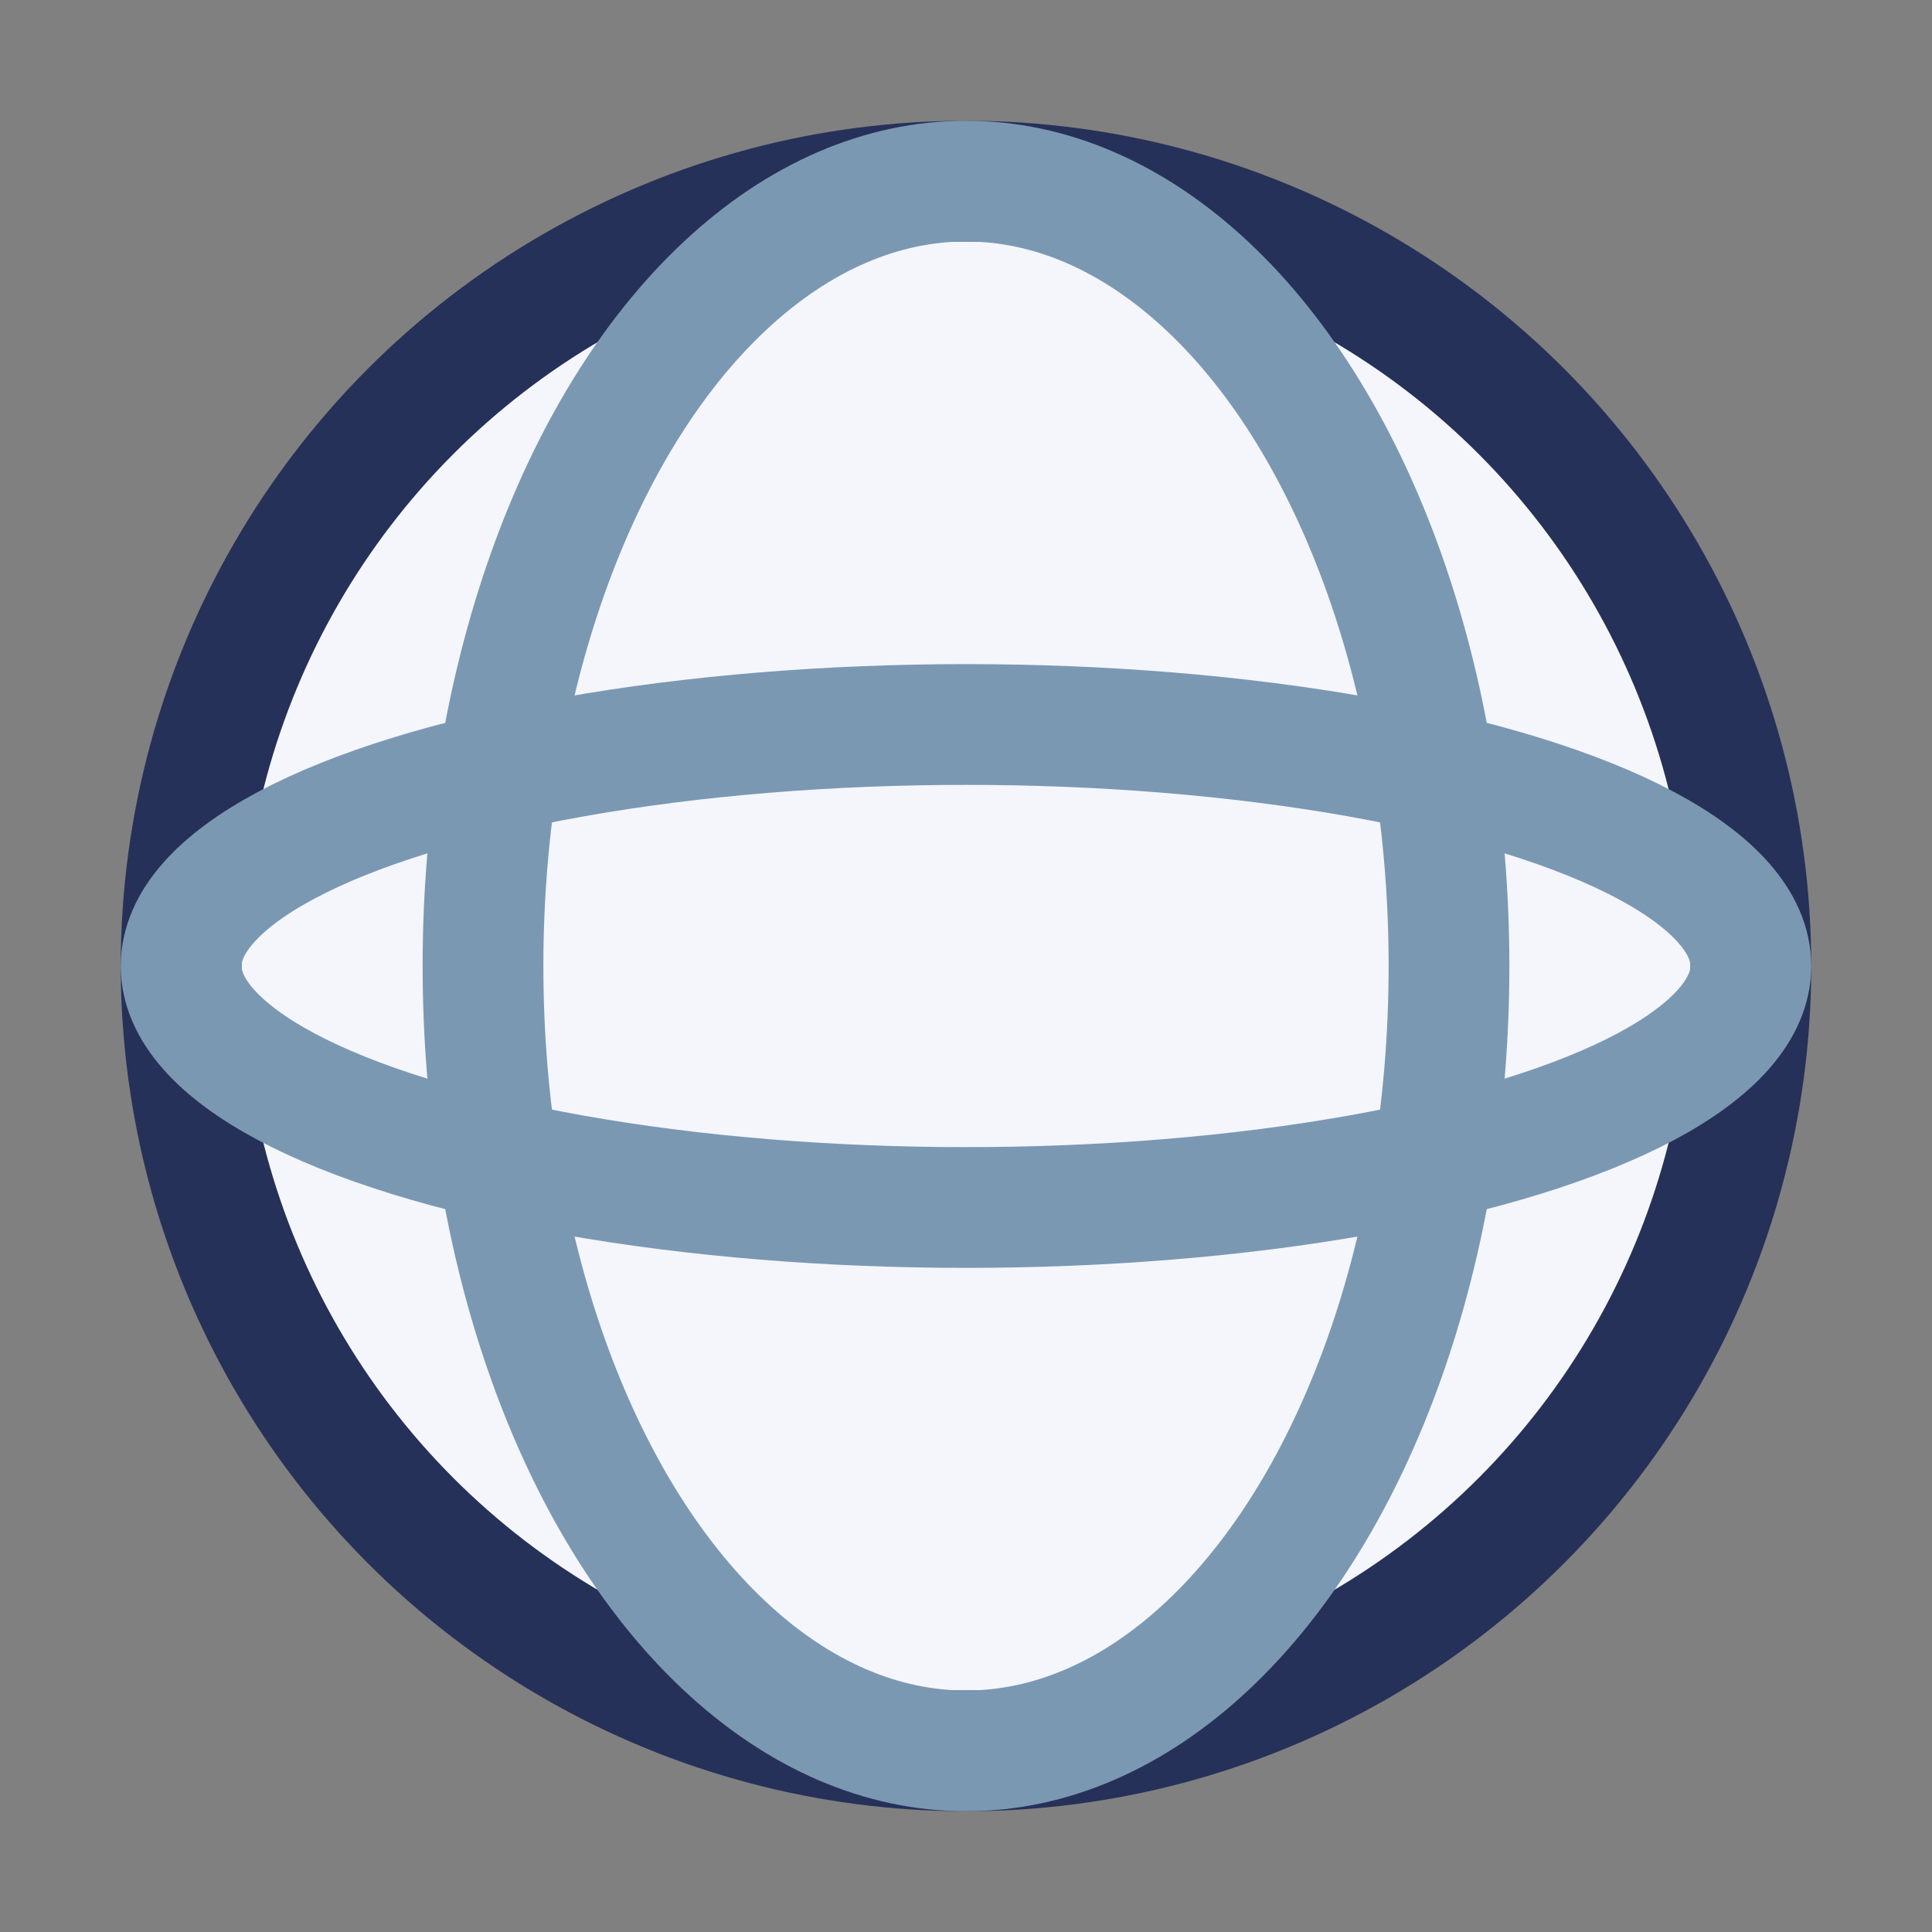 <?xml version="1.0" encoding="UTF-8"?>
<svg xmlns="http://www.w3.org/2000/svg" viewBox="0 0 32 32" width="32" height="32"><rect x="0" y="0" width="32" height="32" fill="#808080" stroke="none"/><circle cx="16" cy="16" r="13" fill="#F4F6FB" stroke="#263159" stroke-width="2"/><ellipse cx="16" cy="16" rx="8" ry="13" stroke="#7B98B3" fill="none" stroke-width="2"/><ellipse cx="16" cy="16" rx="13" ry="4" stroke="#7B98B3" fill="none" stroke-width="2"/></svg>